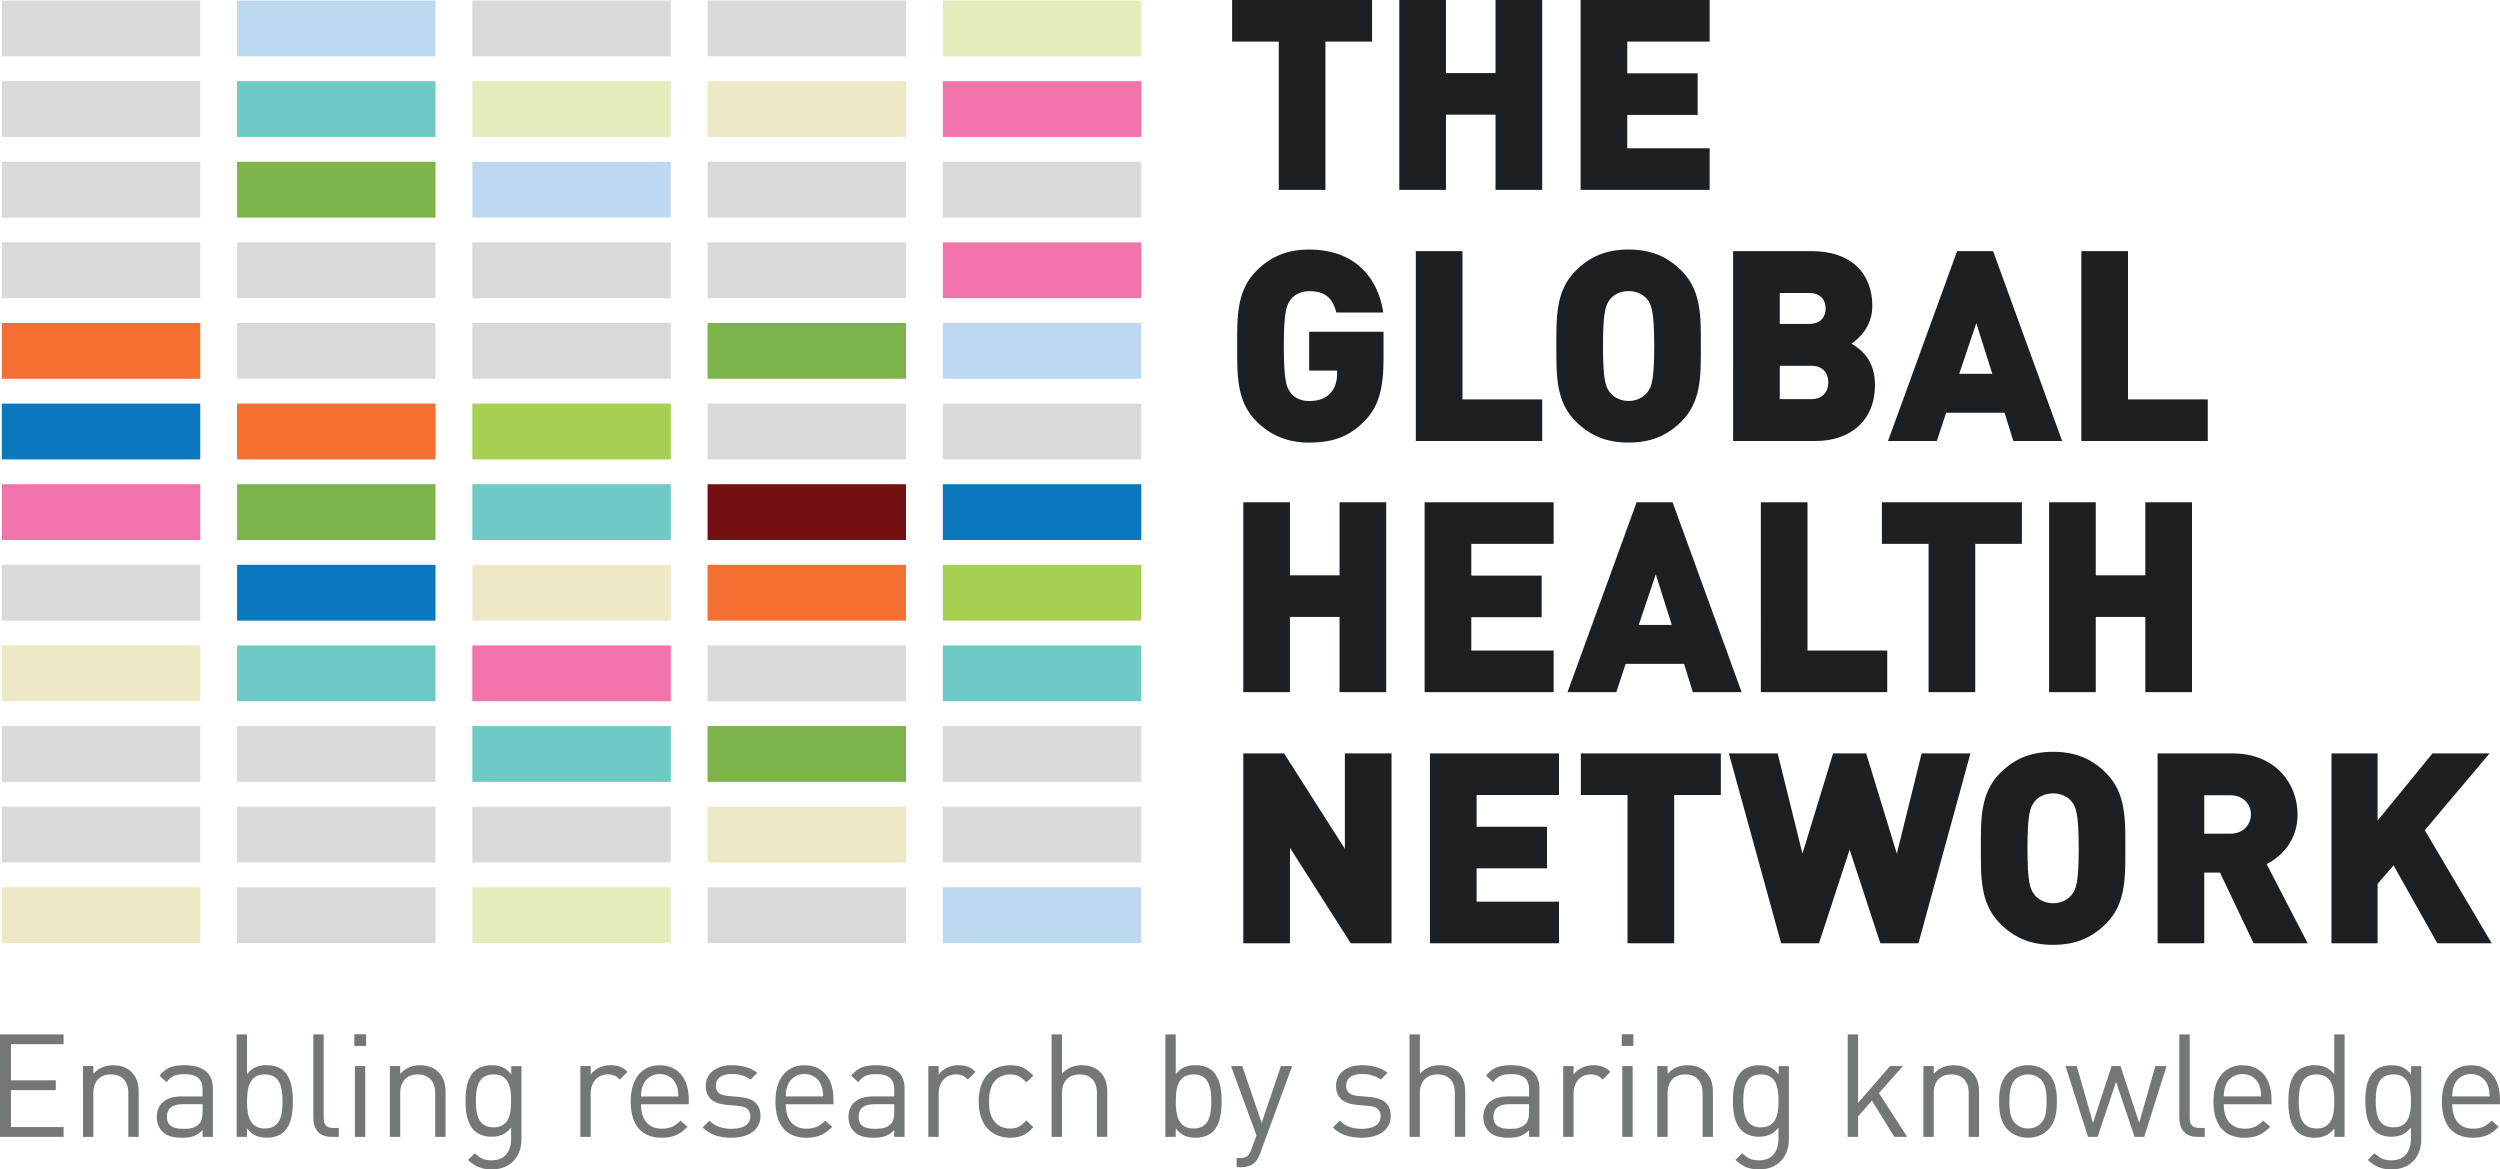 <svg xmlns="http://www.w3.org/2000/svg" xmlns:xlink="http://www.w3.org/1999/xlink" xml:space="preserve" id="Layer_1" x="0" y="0" version="1.1" viewBox="0 0 806.32 377.16"><style>.st0{fill:#d8dad9}.st1{fill:#bdd9f1}.st2{fill:#e3edbb}.st3{fill:#6fc9c4}.st4{fill:#ede8c5}.st5{fill:#f174ac}.st6{fill:#7cb34a}.st7{fill:#f36f32}.st8{fill:#0b77bd}.st9{fill:#a7d052}</style><path d="M.59.17h64v18h-64z" class="st0"/><path d="M76.46.17h64v18h-64z" class="st1"/><path d="M152.34.17h64v18h-64zm75.87 0h64v18h-64z" class="st0"/><path d="M304.09.17h64v18h-64z" class="st2"/><path d="M.59 26.17h64v18h-64z" class="st0"/><path d="M76.46 26.17h64v18h-64z" class="st3"/><path d="M152.34 26.17h64v18h-64z" class="st2"/><path d="M228.21 26.17h64v18h-64z" class="st4"/><path d="M304.09 26.17h64v18h-64z" class="st5"/><path d="M.59 52.17h64v18h-64z" class="st0"/><path d="M76.46 52.17h64v18h-64z" class="st6"/><path d="M152.34 52.17h64v18h-64z" class="st1"/><path d="M228.21 52.17h64v18h-64zm75.88 0h64v18h-64zm-303.5 26h64v18h-64zm75.87 0h64v18h-64zm75.88 0h64v18h-64zm75.87 0h64v18h-64z" class="st0"/><path d="M304.09 78.17h64v18h-64z" class="st5"/><path d="M.59 104.17h64v18h-64z" class="st7"/><path d="M76.46 104.17h64v18h-64zm75.88 0h64v18h-64z" class="st0"/><path d="M228.21 104.17h64v18h-64z" class="st6"/><path d="M304.09 104.17h64v18h-64z" class="st1"/><path d="M.59 130.17h64v18h-64z" class="st8"/><path d="M76.46 130.17h64v18h-64z" class="st7"/><path d="M152.34 130.17h64v18h-64z" class="st9"/><path d="M228.21 130.17h64v18h-64zm75.88 0h64v18h-64z" class="st0"/><path d="M.59 156.17h64v18h-64z" class="st5"/><path d="M76.46 156.17h64v18h-64z" class="st6"/><path d="M152.34 156.17h64v18h-64z" class="st3"/><path fill="#731012" d="M228.21 156.17h64v18h-64z"/><path d="M304.09 156.17h64v18h-64z" class="st8"/><path d="M.59 182.17h64v18h-64z" class="st0"/><path d="M76.46 182.17h64v18h-64z" class="st8"/><path d="M152.34 182.17h64v18h-64z" class="st4"/><path d="M228.21 182.17h64v18h-64z" class="st7"/><path d="M304.09 182.17h64v18h-64z" class="st9"/><path d="M.59 208.17h64v18h-64z" class="st4"/><path d="M76.46 208.17h64v18h-64z" class="st3"/><path d="M152.34 208.17h64v18h-64z" class="st5"/><path d="M228.21 208.17h64v18h-64z" class="st0"/><path d="M304.09 208.17h64v18h-64z" class="st3"/><path d="M.59 234.17h64v18h-64zm75.87 0h64v18h-64z" class="st0"/><path d="M152.34 234.17h64v18h-64z" class="st3"/><path d="M228.21 234.17h64v18h-64z" class="st6"/><path d="M304.09 234.17h64v18h-64zm-303.5 26h64v18h-64zm75.87 0h64v18h-64zm75.88 0h64v18h-64z" class="st0"/><path d="M228.21 260.17h64v18h-64z" class="st4"/><path d="M304.09 260.17h64v18h-64z" class="st0"/><path d="M.59 286.17h64v18h-64z" class="st4"/><path d="M76.46 286.17h64v18h-64z" class="st0"/><path d="M152.34 286.17h64v18h-64z" class="st2"/><path d="M228.21 286.17h64v18h-64z" class="st0"/><path d="M304.09 286.17h64v18h-64z" class="st1"/><path fill="#1c2022" d="M397.39 0v13.42h15.05v47.81h15.05V13.42h15.04V0zm84.96 0v23.56h-15.99V0h-15.05v61.23h15.05V36.98h15.99v24.25h15.05V0zm27.44 0v61.23h41.62V47.81h-26.57V37.07h22.7V23.65h-22.7V13.42h26.57V0z"/><defs><path id="SVGID_1_" d="M0 0h806.32v377.16H0z"/></defs><clipPath id="SVGID_00000061469963858196986220000015423365197591840152_"><use xlink:href="#SVGID_1_" overflow="visible"/></clipPath><path fill="#1c2022" d="M440.04 135.87c-5.25 5.42-11.09 6.88-17.8 6.88-7.14 0-12.56-2.41-17.03-6.88-6.45-6.45-6.19-15.05-6.19-24.25s-.26-17.8 6.19-24.25c4.47-4.47 9.63-6.88 17.03-6.88 15.74 0 22.44 10.23 23.91 20.3h-15.14c-1.2-4.64-3.61-6.88-8.77-6.88-2.75 0-4.82 1.2-5.93 2.67-1.38 1.8-2.24 3.87-2.24 15.05s.86 13.33 2.24 15.14c1.12 1.46 3.18 2.58 5.93 2.58 3.18 0 5.33-.95 6.71-2.41 1.72-1.72 2.32-4.21 2.32-6.54v-.86h-9.03v-12.55h23.99v8.51c0 9.87-1.55 15.64-6.19 20.37m16.6 6.36V81h15.05v47.81h25.71v13.42zm85.74-6.37c-4.47 4.47-9.63 6.88-17.11 6.88-7.48 0-12.64-2.41-17.11-6.88-6.45-6.45-6.19-15.05-6.19-24.25s-.26-17.8 6.19-24.25c4.47-4.47 9.63-6.88 17.11-6.88 7.48 0 12.64 2.41 17.11 6.88 6.45 6.45 6.19 15.05 6.19 24.25s.26 17.8-6.19 24.25m-11.09-39.3c-1.12-1.46-3.27-2.67-6.02-2.67s-4.9 1.2-6.02 2.67c-1.38 1.81-2.24 3.87-2.24 15.05s.86 13.16 2.24 14.96c1.12 1.46 3.27 2.75 6.02 2.75s4.9-1.29 6.02-2.75c1.38-1.81 2.24-3.78 2.24-14.96-.01-11.18-.87-13.24-2.24-15.05m54.35 45.67h-26.66V81h25.37c12.73 0 19.52 7.14 19.52 17.71 0 6.97-4.82 10.84-6.71 12.13 2.49 1.55 7.57 4.73 7.57 13.33 0 11.7-8.17 18.06-19.09 18.06M583.4 94.5h-9.37v9.98h9.37c4.13 0 5.42-2.58 5.42-4.99s-1.29-4.99-5.42-4.99m.78 23.48h-10.15v10.75h10.15c4.13 0 5.5-2.84 5.5-5.42s-1.38-5.33-5.5-5.33m65.18 24.25-2.84-9.11h-18.83l-3.01 9.11h-15.74L631.22 81h11.61l22.27 61.23h-15.74zm-11.95-38.01-5.5 16.34h10.66l-5.16-16.34zm33.88 38.01V81h15.05v47.81h25.72v13.42zm-239.25 81v-24.25h-15.99v24.25H401V162h15.05v23.56h15.99V162h15.05v61.23zm27.44 0V162h41.62v13.41h-26.57v10.24h22.7v13.41h-22.7v10.75h26.57v13.42zm86.51 0-2.84-9.12h-18.83l-3.01 9.12h-15.74L527.85 162h11.61l22.27 61.23h-15.74zm-11.95-38.01-5.5 16.34h10.66l-5.16-16.34zm33.88 38.01V162h15.05v47.81h25.72v13.42zm69.15-47.82v47.82h-15.05v-47.82h-15.05V162h45.15v13.41zm54.86 47.82v-24.25h-15.99v24.25h-15.05V162h15.05v23.56h15.99V162h15.05v61.23zm-256.27 81-19.61-30.79v30.79H401v-61.24h13.16l19.6 30.79v-30.79h15.05v61.24zm25.54 0v-61.24h41.62v13.42h-26.57v10.23h22.7v13.42h-22.7v10.75h26.57v13.42zm78.77-47.82v47.82h-15.05v-47.82h-15.05v-13.42h45.15v13.42zm78.78 47.82h-12.3l-9.89-30.19-9.89 30.19h-12.21l-16.86-61.24h15.74l8 32.34 9.89-32.34h10.66l9.89 32.34 8-32.34h15.74zm60.54-6.37c-4.47 4.47-9.63 6.88-17.11 6.88-7.48 0-12.64-2.41-17.11-6.88-6.45-6.45-6.19-15.05-6.19-24.25s-.26-17.8 6.19-24.25c4.47-4.47 9.63-6.88 17.11-6.88 7.48 0 12.64 2.41 17.11 6.88 6.45 6.45 6.19 15.05 6.19 24.25s.26 17.8-6.19 24.25m-11.09-39.3c-1.12-1.46-3.27-2.67-6.02-2.67-2.75 0-4.9 1.2-6.02 2.67-1.38 1.81-2.24 3.87-2.24 15.05s.86 13.16 2.24 14.96c1.12 1.46 3.27 2.75 6.02 2.75 2.75 0 4.9-1.29 6.02-2.75 1.38-1.8 2.24-3.78 2.24-14.96-.01-11.18-.87-13.24-2.24-15.05m58.65 45.67-10.84-22.79h-5.08v22.79h-15.05V243h24.25c13.59 0 20.9 9.63 20.9 19.69 0 8.34-5.16 13.59-9.98 16l13.24 25.54h-17.44zm-7.4-47.73h-8.52v12.38h8.52c4.13 0 6.53-3.01 6.53-6.19.01-3.18-2.4-6.19-6.53-6.19m66.65 47.73L772 279.11l-5.16 5.94v19.18h-14.88v-61.24h14.88v21.68l17.71-21.68h18.41l-20.9 24.77 21.59 36.47z" clip-path="url(#SVGID_00000061469963858196986220000015423365197591840152_)"/><path fill="#737778" d="M0 366.67v-33.04h20.51v3.16H3.53v11.64H18v3.16H3.53v11.92h16.98v3.16zm41.39 0v-14.06c0-4.04-2.18-6.08-5.62-6.08-3.43 0-5.66 2.09-5.66 6.08v14.06h-3.34v-22.83h3.34v2.51c1.62-1.86 3.85-2.78 6.4-2.78 2.46 0 4.45.74 5.85 2.13 1.62 1.58 2.37 3.71 2.37 6.36v14.62h-3.34zm23.94 0v-2.18c-1.86 1.86-3.53 2.46-6.59 2.46-3.16 0-5.01-.6-6.45-2.09-1.11-1.11-1.72-2.83-1.72-4.64 0-3.99 2.78-6.59 7.89-6.59h6.87v-2.18c0-3.34-1.67-5.01-5.85-5.01-2.92 0-4.41.7-5.75 2.6l-2.27-2.09c2.04-2.64 4.36-3.39 8.07-3.39 6.12 0 9.14 2.64 9.14 7.61v15.5h-3.34zm0-10.53h-6.4c-3.43 0-5.1 1.39-5.1 4.04s1.62 3.9 5.24 3.9c1.95 0 3.67-.14 5.1-1.53.79-.74 1.16-2.04 1.16-3.94v-2.47zm26.35 8.81c-1.21 1.21-3.25 1.99-5.57 1.99-2.51 0-4.59-.6-6.45-3.02v2.74h-3.34v-33.04h3.34v12.85c1.86-2.37 3.94-2.92 6.45-2.92 2.32 0 4.36.79 5.57 2 2.32 2.32 2.78 6.12 2.78 9.7s-.46 7.38-2.78 9.7m-6.26-18.42c-4.97 0-5.75 4.27-5.75 8.72 0 4.45.79 8.72 5.75 8.72s5.71-4.27 5.71-8.72c0-4.45-.74-8.72-5.71-8.72m21.44 20.14c-3.99 0-5.8-2.6-5.8-6.08v-26.96h3.34v26.82c0 2.23.74 3.34 3.06 3.34h1.81v2.88h-2.41zm7.42-33.08h3.76v3.76h-3.76v-3.76zm.18 10.25h3.34v22.83h-3.34v-22.83zm25.9 22.83v-14.06c0-4.04-2.18-6.08-5.62-6.08-3.43 0-5.66 2.09-5.66 6.08v14.06h-3.34v-22.83h3.34v2.51c1.62-1.86 3.85-2.78 6.4-2.78 2.46 0 4.45.74 5.85 2.13 1.62 1.58 2.37 3.71 2.37 6.36v14.62h-3.34zm18.32 10.49c-3.43 0-5.34-.88-7.75-3.06l2.18-2.13c1.67 1.49 2.83 2.27 5.48 2.27 4.41 0 6.26-3.11 6.26-7.01v-3.57c-1.86 2.37-3.94 2.97-6.4 2.97-2.32 0-4.32-.83-5.52-2.04-2.27-2.27-2.78-5.8-2.78-9.51s.51-7.24 2.78-9.51c1.21-1.21 3.25-2 5.57-2 2.51 0 4.55.56 6.4 2.97v-2.69h3.29v23.53c.01 5.65-3.52 9.78-9.51 9.78m.51-30.63c-4.97 0-5.71 4.27-5.71 8.54s.74 8.54 5.71 8.54c4.96 0 5.66-4.27 5.66-8.54.01-4.27-.69-8.54-5.66-8.54m40.74 1.67c-1.25-1.25-2.18-1.67-3.94-1.67-3.34 0-5.48 2.65-5.48 6.13v14.01h-3.34v-22.83h3.34v2.78c1.25-1.9 3.76-3.06 6.4-3.06 2.18 0 3.85.51 5.48 2.13l-2.46 2.51zm6.82 7.94c0 5.01 2.37 7.89 6.73 7.89 2.65 0 4.18-.79 5.99-2.6l2.27 2c-2.32 2.32-4.46 3.53-8.35 3.53-6.03 0-9.98-3.62-9.98-11.69 0-7.38 3.57-11.69 9.37-11.69 5.89 0 9.37 4.27 9.37 11.04v1.53h-15.4zm11.37-6.31c-.88-2.09-2.92-3.43-5.34-3.43-2.41 0-4.45 1.35-5.34 3.43-.51 1.25-.6 1.95-.7 3.8h12.07c-.09-1.86-.18-2.55-.69-3.8m17.86 17.12c-3.85 0-6.87-.88-9.37-3.29l2.23-2.23c1.81 1.9 4.27 2.64 7.1 2.64 3.76 0 6.08-1.35 6.08-4.04 0-1.99-1.16-3.11-3.81-3.34l-3.76-.33c-4.46-.37-6.82-2.37-6.82-6.12 0-4.18 3.53-6.68 8.4-6.68 3.25 0 6.17.79 8.21 2.46l-2.18 2.18c-1.62-1.25-3.71-1.81-6.08-1.81-3.34 0-5.1 1.44-5.1 3.76 0 1.95 1.11 3.11 3.99 3.34l3.67.32c3.99.37 6.73 1.9 6.73 6.17-.01 4.42-3.76 6.97-9.29 6.97m17.45-10.81c0 5.01 2.37 7.89 6.73 7.89 2.64 0 4.18-.79 5.99-2.6l2.27 2c-2.32 2.32-4.45 3.53-8.35 3.53-6.03 0-9.98-3.62-9.98-11.69 0-7.38 3.57-11.69 9.37-11.69 5.89 0 9.37 4.27 9.37 11.04v1.53h-15.4zm11.37-6.31c-.88-2.09-2.92-3.43-5.34-3.43-2.41 0-4.45 1.35-5.34 3.43-.51 1.25-.6 1.95-.7 3.8h12.06c-.08-1.86-.17-2.55-.68-3.8m23.62 16.84v-2.18c-1.86 1.86-3.53 2.46-6.59 2.46-3.16 0-5.01-.6-6.45-2.09-1.11-1.11-1.72-2.83-1.72-4.64 0-3.99 2.78-6.59 7.89-6.59h6.87v-2.18c0-3.34-1.67-5.01-5.85-5.01-2.92 0-4.41.7-5.75 2.6l-2.27-2.09c2.04-2.64 4.36-3.39 8.07-3.39 6.12 0 9.14 2.64 9.14 7.61v15.5h-3.34zm0-10.53h-6.4c-3.43 0-5.1 1.39-5.1 4.04s1.62 3.9 5.24 3.9c1.95 0 3.67-.14 5.11-1.53.79-.74 1.16-2.04 1.16-3.94v-2.47zm23.75-7.94c-1.25-1.25-2.18-1.67-3.94-1.67-3.34 0-5.48 2.65-5.48 6.13v14.01h-3.34v-22.83h3.34v2.78c1.25-1.9 3.76-3.06 6.4-3.06 2.18 0 3.85.51 5.48 2.13l-2.46 2.51zm13.6 18.75c-5.75 0-10.12-3.9-10.12-11.69 0-7.8 4.36-11.69 10.12-11.69 3.15 0 5.15.84 7.52 3.39l-2.27 2.13c-1.72-1.9-3.06-2.55-5.24-2.55-2.23 0-4.08.88-5.29 2.6-1.07 1.48-1.49 3.25-1.49 6.12 0 2.88.42 4.64 1.49 6.12 1.21 1.72 3.06 2.6 5.29 2.6 2.18 0 3.53-.7 5.24-2.6l2.27 2.18c-2.37 2.55-4.37 3.39-7.52 3.39m28.02-.28v-14.11c0-3.99-2.14-6.03-5.57-6.03s-5.71 2.09-5.71 6.03v14.11h-3.34v-33.04h3.34v12.71c1.67-1.9 3.85-2.78 6.4-2.78 5.15 0 8.21 3.29 8.21 8.44v14.66h-3.33zm37.44-1.72c-1.21 1.21-3.25 1.99-5.57 1.99-2.51 0-4.59-.6-6.45-3.02v2.74h-3.34v-33.04h3.34v12.85c1.86-2.37 3.94-2.92 6.45-2.92 2.32 0 4.36.79 5.57 2 2.32 2.32 2.78 6.12 2.78 9.7s-.46 7.38-2.78 9.7m-6.26-18.42c-4.97 0-5.75 4.27-5.75 8.72 0 4.45.79 8.72 5.75 8.72s5.71-4.27 5.71-8.72c0-4.45-.75-8.72-5.71-8.72m21.39 25.66c-.46 1.25-.98 2.09-1.62 2.69-1.21 1.16-2.83 1.58-4.45 1.58h-1.44v-2.97h1.02c2.32 0 3.02-.74 3.76-2.83l1.62-4.46-8.21-22.37h3.62l6.26 18.33 6.22-18.33h3.62l-10.4 28.36zm32.89-5.24c-3.85 0-6.87-.88-9.37-3.29l2.23-2.23c1.81 1.9 4.27 2.64 7.1 2.64 3.76 0 6.08-1.35 6.08-4.04 0-1.99-1.16-3.11-3.8-3.34l-3.76-.33c-4.45-.37-6.82-2.37-6.82-6.12 0-4.18 3.53-6.68 8.4-6.68 3.25 0 6.17.79 8.21 2.46l-2.18 2.18c-1.62-1.25-3.71-1.81-6.08-1.81-3.34 0-5.1 1.44-5.1 3.76 0 1.95 1.11 3.11 3.99 3.34l3.67.32c3.99.37 6.73 1.9 6.73 6.17-.02 4.42-3.77 6.97-9.3 6.97m29.98-.28v-14.11c0-3.99-2.14-6.03-5.57-6.03s-5.71 2.09-5.71 6.03v14.11h-3.34v-33.04h3.34v12.71c1.67-1.9 3.85-2.78 6.4-2.78 5.15 0 8.21 3.29 8.21 8.44v14.66h-3.33zm23.94 0v-2.18c-1.86 1.86-3.53 2.46-6.59 2.46-3.15 0-5.01-.6-6.45-2.09-1.11-1.11-1.72-2.83-1.72-4.64 0-3.99 2.78-6.59 7.89-6.59h6.87v-2.18c0-3.34-1.67-5.01-5.85-5.01-2.92 0-4.41.7-5.75 2.6l-2.27-2.09c2.04-2.64 4.36-3.39 8.07-3.39 6.12 0 9.14 2.64 9.14 7.61v15.5h-3.34zm0-10.53h-6.4c-3.43 0-5.11 1.39-5.11 4.04s1.62 3.9 5.24 3.9c1.95 0 3.66-.14 5.1-1.53.79-.74 1.16-2.04 1.16-3.94v-2.47zm23.76-7.94c-1.25-1.25-2.18-1.67-3.94-1.67-3.34 0-5.47 2.65-5.47 6.13v14.01h-3.34v-22.83h3.34v2.78c1.25-1.9 3.76-3.06 6.4-3.06 2.18 0 3.85.51 5.48 2.13l-2.47 2.51zm6.12-14.61h3.76v3.76h-3.76v-3.76zm.18 10.25h3.34v22.83h-3.34v-22.83zm25.9 22.83v-14.06c0-4.04-2.18-6.08-5.62-6.08-3.43 0-5.66 2.09-5.66 6.08v14.06h-3.34v-22.83h3.34v2.51c1.62-1.86 3.85-2.78 6.4-2.78 2.46 0 4.45.74 5.85 2.13 1.62 1.58 2.37 3.71 2.37 6.36v14.62h-3.34zm18.32 10.49c-3.43 0-5.34-.88-7.75-3.06l2.18-2.13c1.67 1.49 2.83 2.27 5.48 2.27 4.41 0 6.26-3.11 6.26-7.01v-3.57c-1.85 2.37-3.94 2.97-6.4 2.97-2.32 0-4.32-.83-5.52-2.04-2.27-2.27-2.78-5.8-2.78-9.51s.51-7.24 2.78-9.51c1.21-1.21 3.25-2 5.57-2 2.51 0 4.55.56 6.4 2.97v-2.69h3.29v23.53c.01 5.65-3.52 9.78-9.51 9.78m.51-30.63c-4.97 0-5.71 4.27-5.71 8.54s.74 8.54 5.71 8.54c4.96 0 5.66-4.27 5.66-8.54s-.69-8.54-5.66-8.54m43.02 20.14-7.24-11.69-4.46 5.1v6.59h-3.34v-33.04h3.34v22.09l10.3-11.88h4.18l-7.75 8.72 9.1 14.11zm23.98 0v-14.06c0-4.04-2.18-6.08-5.62-6.08-3.43 0-5.66 2.09-5.66 6.08v14.06h-3.34v-22.83h3.34v2.51c1.62-1.86 3.85-2.78 6.4-2.78 2.46 0 4.45.74 5.85 2.13 1.62 1.58 2.37 3.71 2.37 6.36v14.62h-3.34zm25.66-2.32c-1.58 1.58-3.76 2.6-6.54 2.6s-4.97-1.02-6.54-2.6c-2.32-2.37-2.78-5.57-2.78-9.1 0-3.53.46-6.73 2.78-9.1 1.58-1.58 3.76-2.6 6.54-2.6s4.96 1.02 6.54 2.6c2.32 2.37 2.78 5.57 2.78 9.1.01 3.53-.46 6.73-2.78 9.1m-2.36-16.15c-1.07-1.07-2.55-1.67-4.18-1.67s-3.06.6-4.13 1.67c-1.67 1.67-1.86 4.5-1.86 7.05s.18 5.38 1.86 7.05c1.07 1.07 2.51 1.67 4.13 1.67s3.11-.6 4.18-1.67c1.67-1.67 1.81-4.5 1.81-7.05s-.14-5.38-1.81-7.05m33.31 18.47h-3.11l-5.98-17.73-5.94 17.73h-3.11l-7.24-22.83h3.62l5.24 18.33 5.99-18.33h2.88l6.03 18.33 5.2-18.33h3.62zm17.12 0c-3.99 0-5.8-2.6-5.8-6.08v-26.96h3.34v26.82c0 2.23.74 3.34 3.06 3.34h1.81v2.88h-2.41zm8.54-10.53c0 5.01 2.37 7.89 6.73 7.89 2.65 0 4.18-.79 5.99-2.6l2.27 2c-2.32 2.32-4.45 3.53-8.35 3.53-6.03 0-9.98-3.62-9.98-11.69 0-7.38 3.57-11.69 9.37-11.69 5.89 0 9.37 4.27 9.37 11.04v1.53h-15.4zm11.37-6.31c-.88-2.09-2.92-3.43-5.34-3.43-2.41 0-4.45 1.35-5.34 3.43-.51 1.25-.6 1.95-.7 3.8h12.06c-.08-1.86-.17-2.55-.68-3.8m24.31 16.84v-2.74c-1.86 2.41-3.99 3.02-6.5 3.02-2.32 0-4.36-.79-5.57-1.99-2.32-2.32-2.78-6.12-2.78-9.7s.46-7.38 2.78-9.7c1.21-1.21 3.25-2 5.57-2 2.51 0 4.59.56 6.45 2.92v-12.85h3.34v33.04h-3.29zm-5.75-20.14c-4.97 0-5.75 4.27-5.75 8.72 0 4.45.79 8.72 5.75 8.72s5.71-4.27 5.71-8.72c0-4.45-.75-8.72-5.71-8.72m24.26 30.63c-3.43 0-5.34-.88-7.75-3.06l2.18-2.13c1.67 1.49 2.83 2.27 5.48 2.27 4.41 0 6.26-3.11 6.26-7.01v-3.57c-1.85 2.37-3.94 2.97-6.4 2.97-2.32 0-4.32-.83-5.52-2.04-2.27-2.27-2.78-5.8-2.78-9.51s.51-7.24 2.78-9.51c1.21-1.21 3.25-2 5.57-2 2.51 0 4.55.56 6.4 2.97v-2.69h3.29v23.53c.01 5.65-3.52 9.78-9.51 9.78m.52-30.63c-4.97 0-5.71 4.27-5.71 8.54s.74 8.54 5.71 8.54c4.96 0 5.66-4.27 5.66-8.54s-.7-8.54-5.66-8.54m18.97 9.61c0 5.01 2.37 7.89 6.73 7.89 2.65 0 4.18-.79 5.99-2.6l2.27 2c-2.32 2.32-4.45 3.53-8.35 3.53-6.03 0-9.98-3.62-9.98-11.69 0-7.38 3.57-11.69 9.37-11.69 5.89 0 9.37 4.27 9.37 11.04v1.53h-15.4zm11.37-6.31c-.88-2.09-2.92-3.43-5.34-3.43-2.41 0-4.45 1.35-5.34 3.43-.51 1.25-.6 1.95-.7 3.8h12.06c-.08-1.86-.17-2.55-.68-3.8" clip-path="url(#SVGID_00000061469963858196986220000015423365197591840152_)"/></svg>